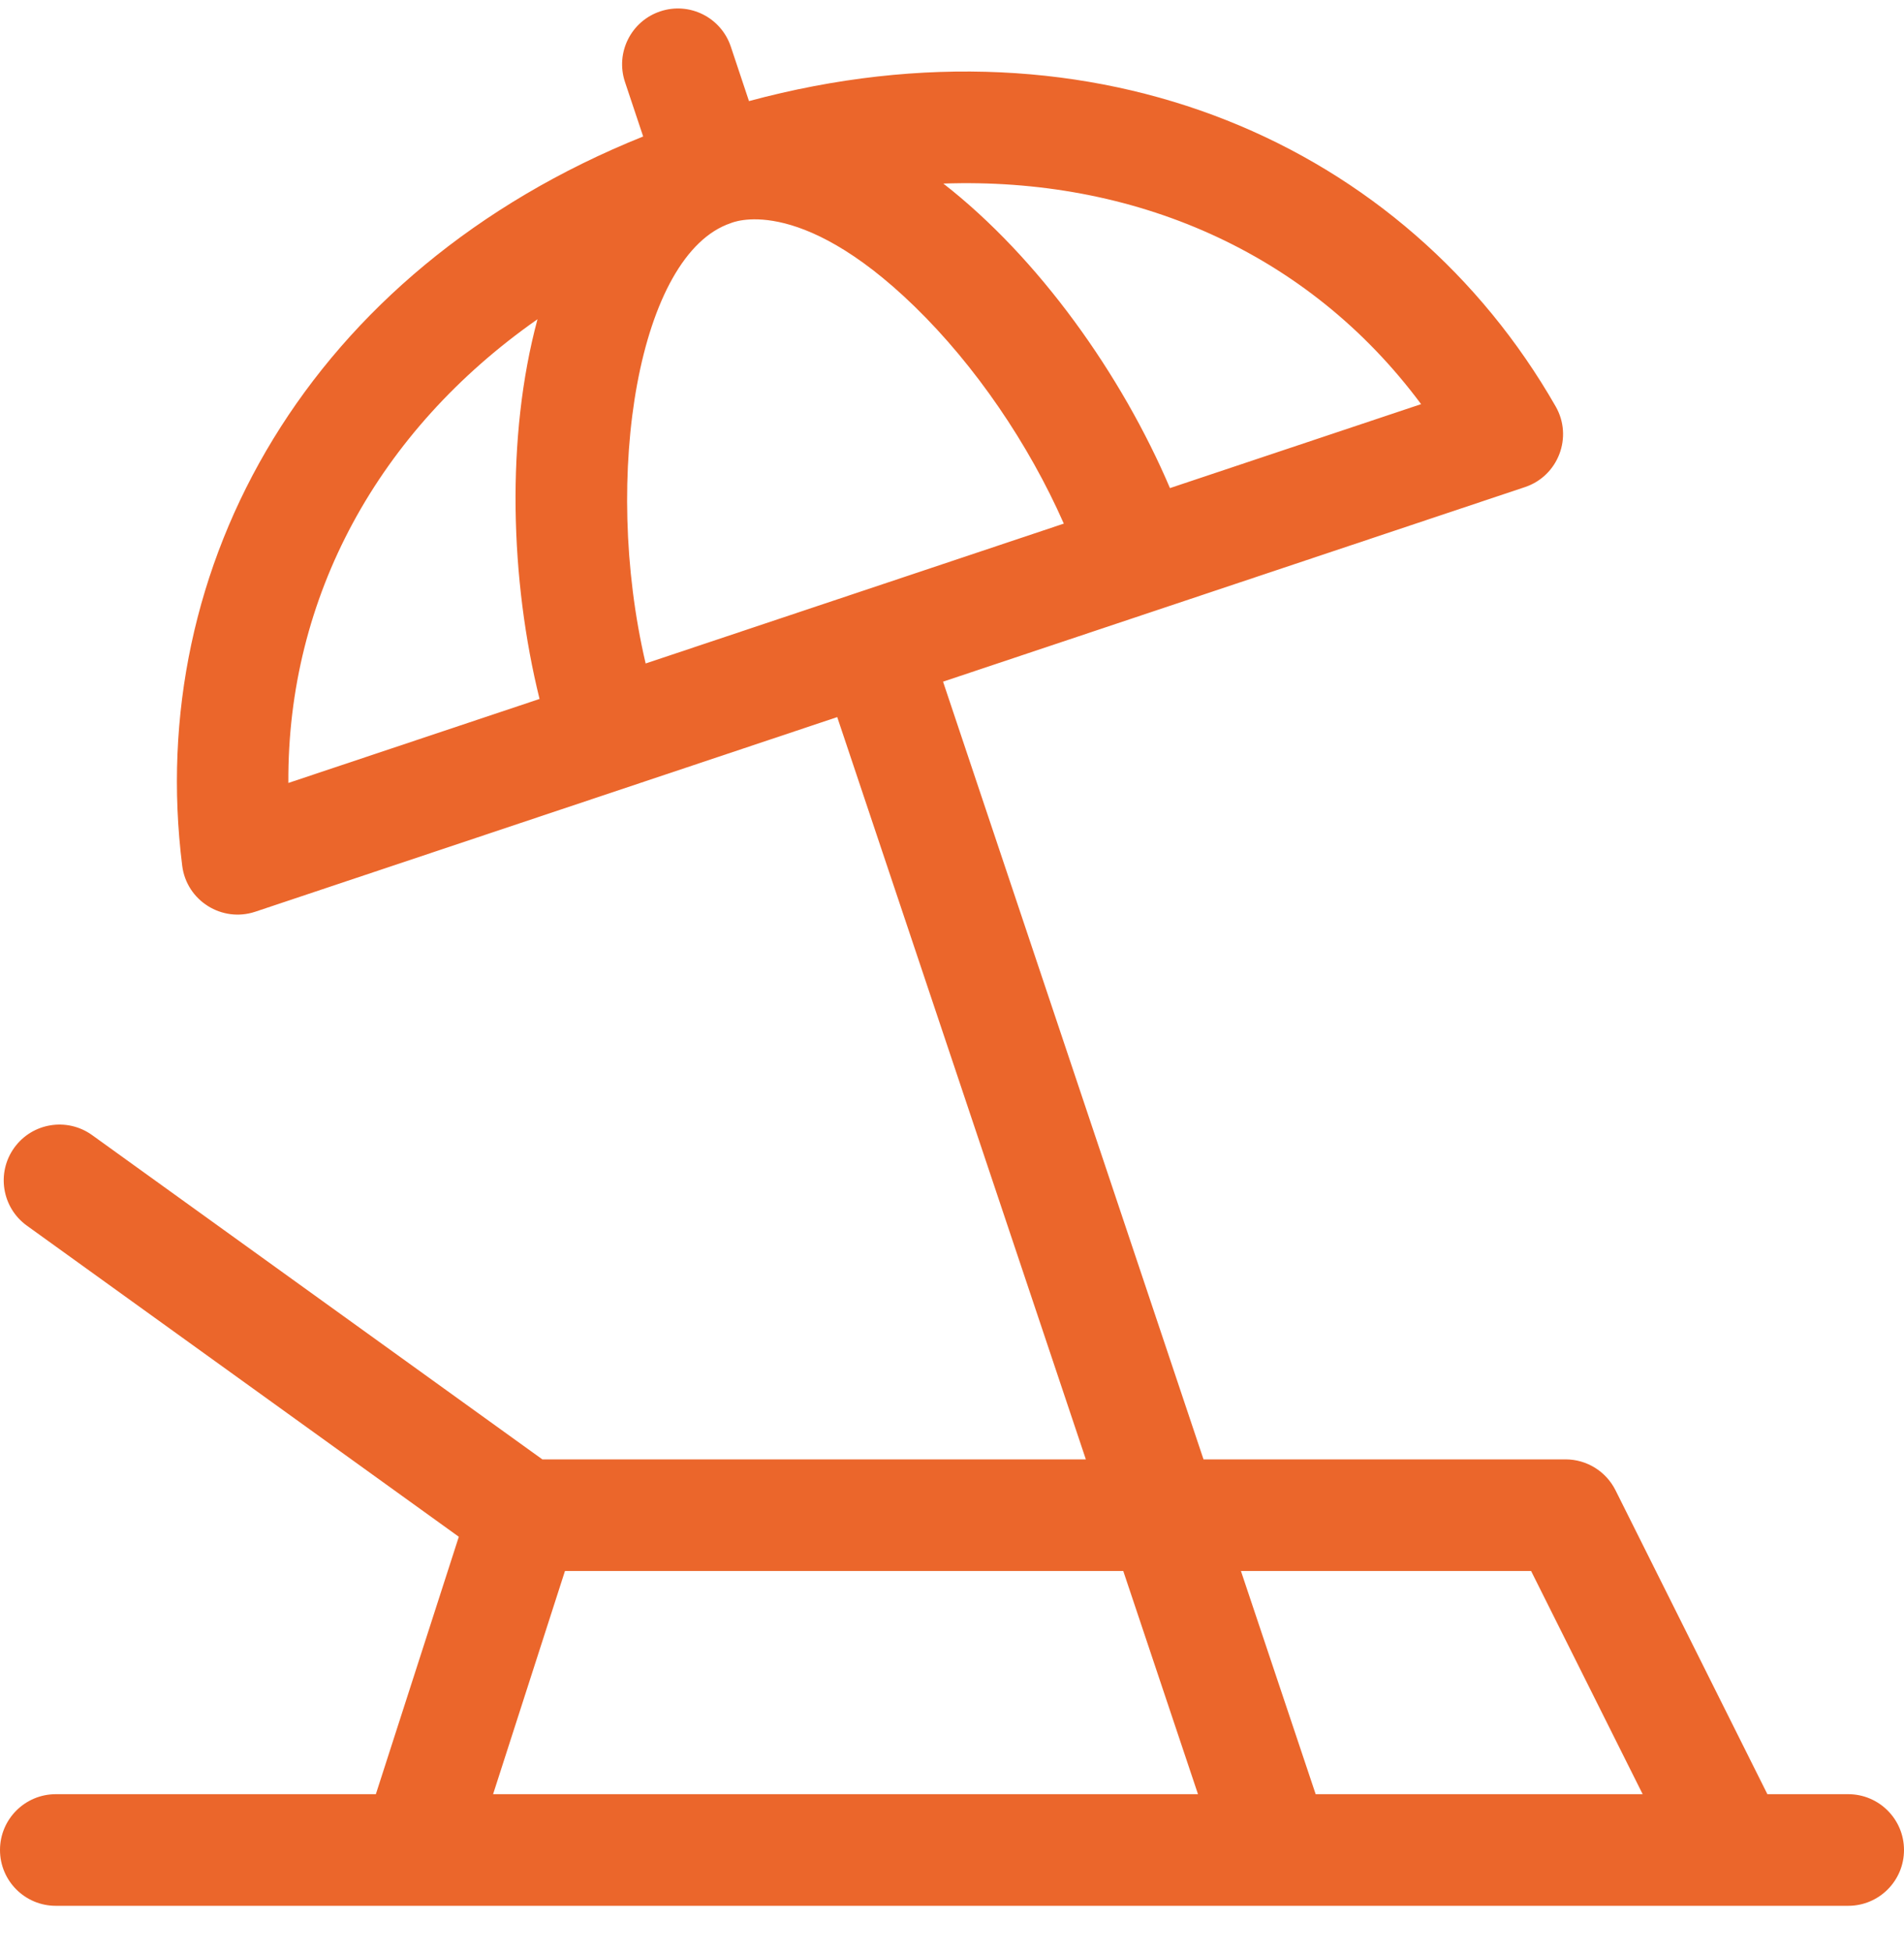 
<svg width="40" height="41" viewBox="0 0 40 41" fill="none" xmlns="http://www.w3.org/2000/svg">
    <g clip-path="url(#clip0_74_3002)">
        <path d="M38.828 37.678H37.13L33.939 31.295C33.74 30.898 33.334 30.647 32.891 30.647H25.284L19.812 14.315L32.037 10.229C32.737 9.995 33.05 9.177 32.682 8.535C29.529 3.029 23.045 0.152 15.735 2.123L15.353 0.979C15.148 0.365 14.484 0.033 13.87 0.239C13.256 0.444 12.925 1.108 13.13 1.722L13.512 2.866C6.495 5.684 3.035 11.877 3.828 18.181C3.921 18.917 4.664 19.379 5.363 19.146L17.589 15.059L22.812 30.647H11.394L1.935 23.837C1.409 23.459 0.677 23.578 0.299 24.103C-0.079 24.628 0.04 25.361 0.565 25.739L9.639 32.272L7.896 37.678H1.172C0.525 37.678 0 38.203 0 38.85C0 39.498 0.525 40.022 1.172 40.022H38.828C39.475 40.022 40 39.498 40 38.85C40 38.203 39.475 37.678 38.828 37.678ZM15.355 4.685C15.355 4.685 15.356 4.685 15.356 4.684C15.364 4.686 16.747 4.04 19.212 6.434C20.485 7.671 21.61 9.319 22.349 10.996L13.564 13.933C12.635 9.97 13.421 5.332 15.355 4.685ZM29.855 8.487L24.579 10.25C23.568 7.875 21.826 5.419 19.818 3.855C23.793 3.717 27.466 5.271 29.855 8.487ZM11.292 6.704C10.624 9.18 10.719 12.19 11.335 14.678L6.058 16.442C6.034 12.533 7.948 9.044 11.292 6.704ZM32.166 32.991L34.51 37.678H27.64L26.07 32.991H32.166ZM11.869 32.991H23.598L25.168 37.678H10.359L11.869 32.991Z" fill="#EB662B" />
    </g>
    <defs>
        <clipPath id="clip0_74_3002">
            <rect width="40" height="40" fill="white" transform="translate(0 0.1)" />
        </clipPath>
    </defs>
</svg>
